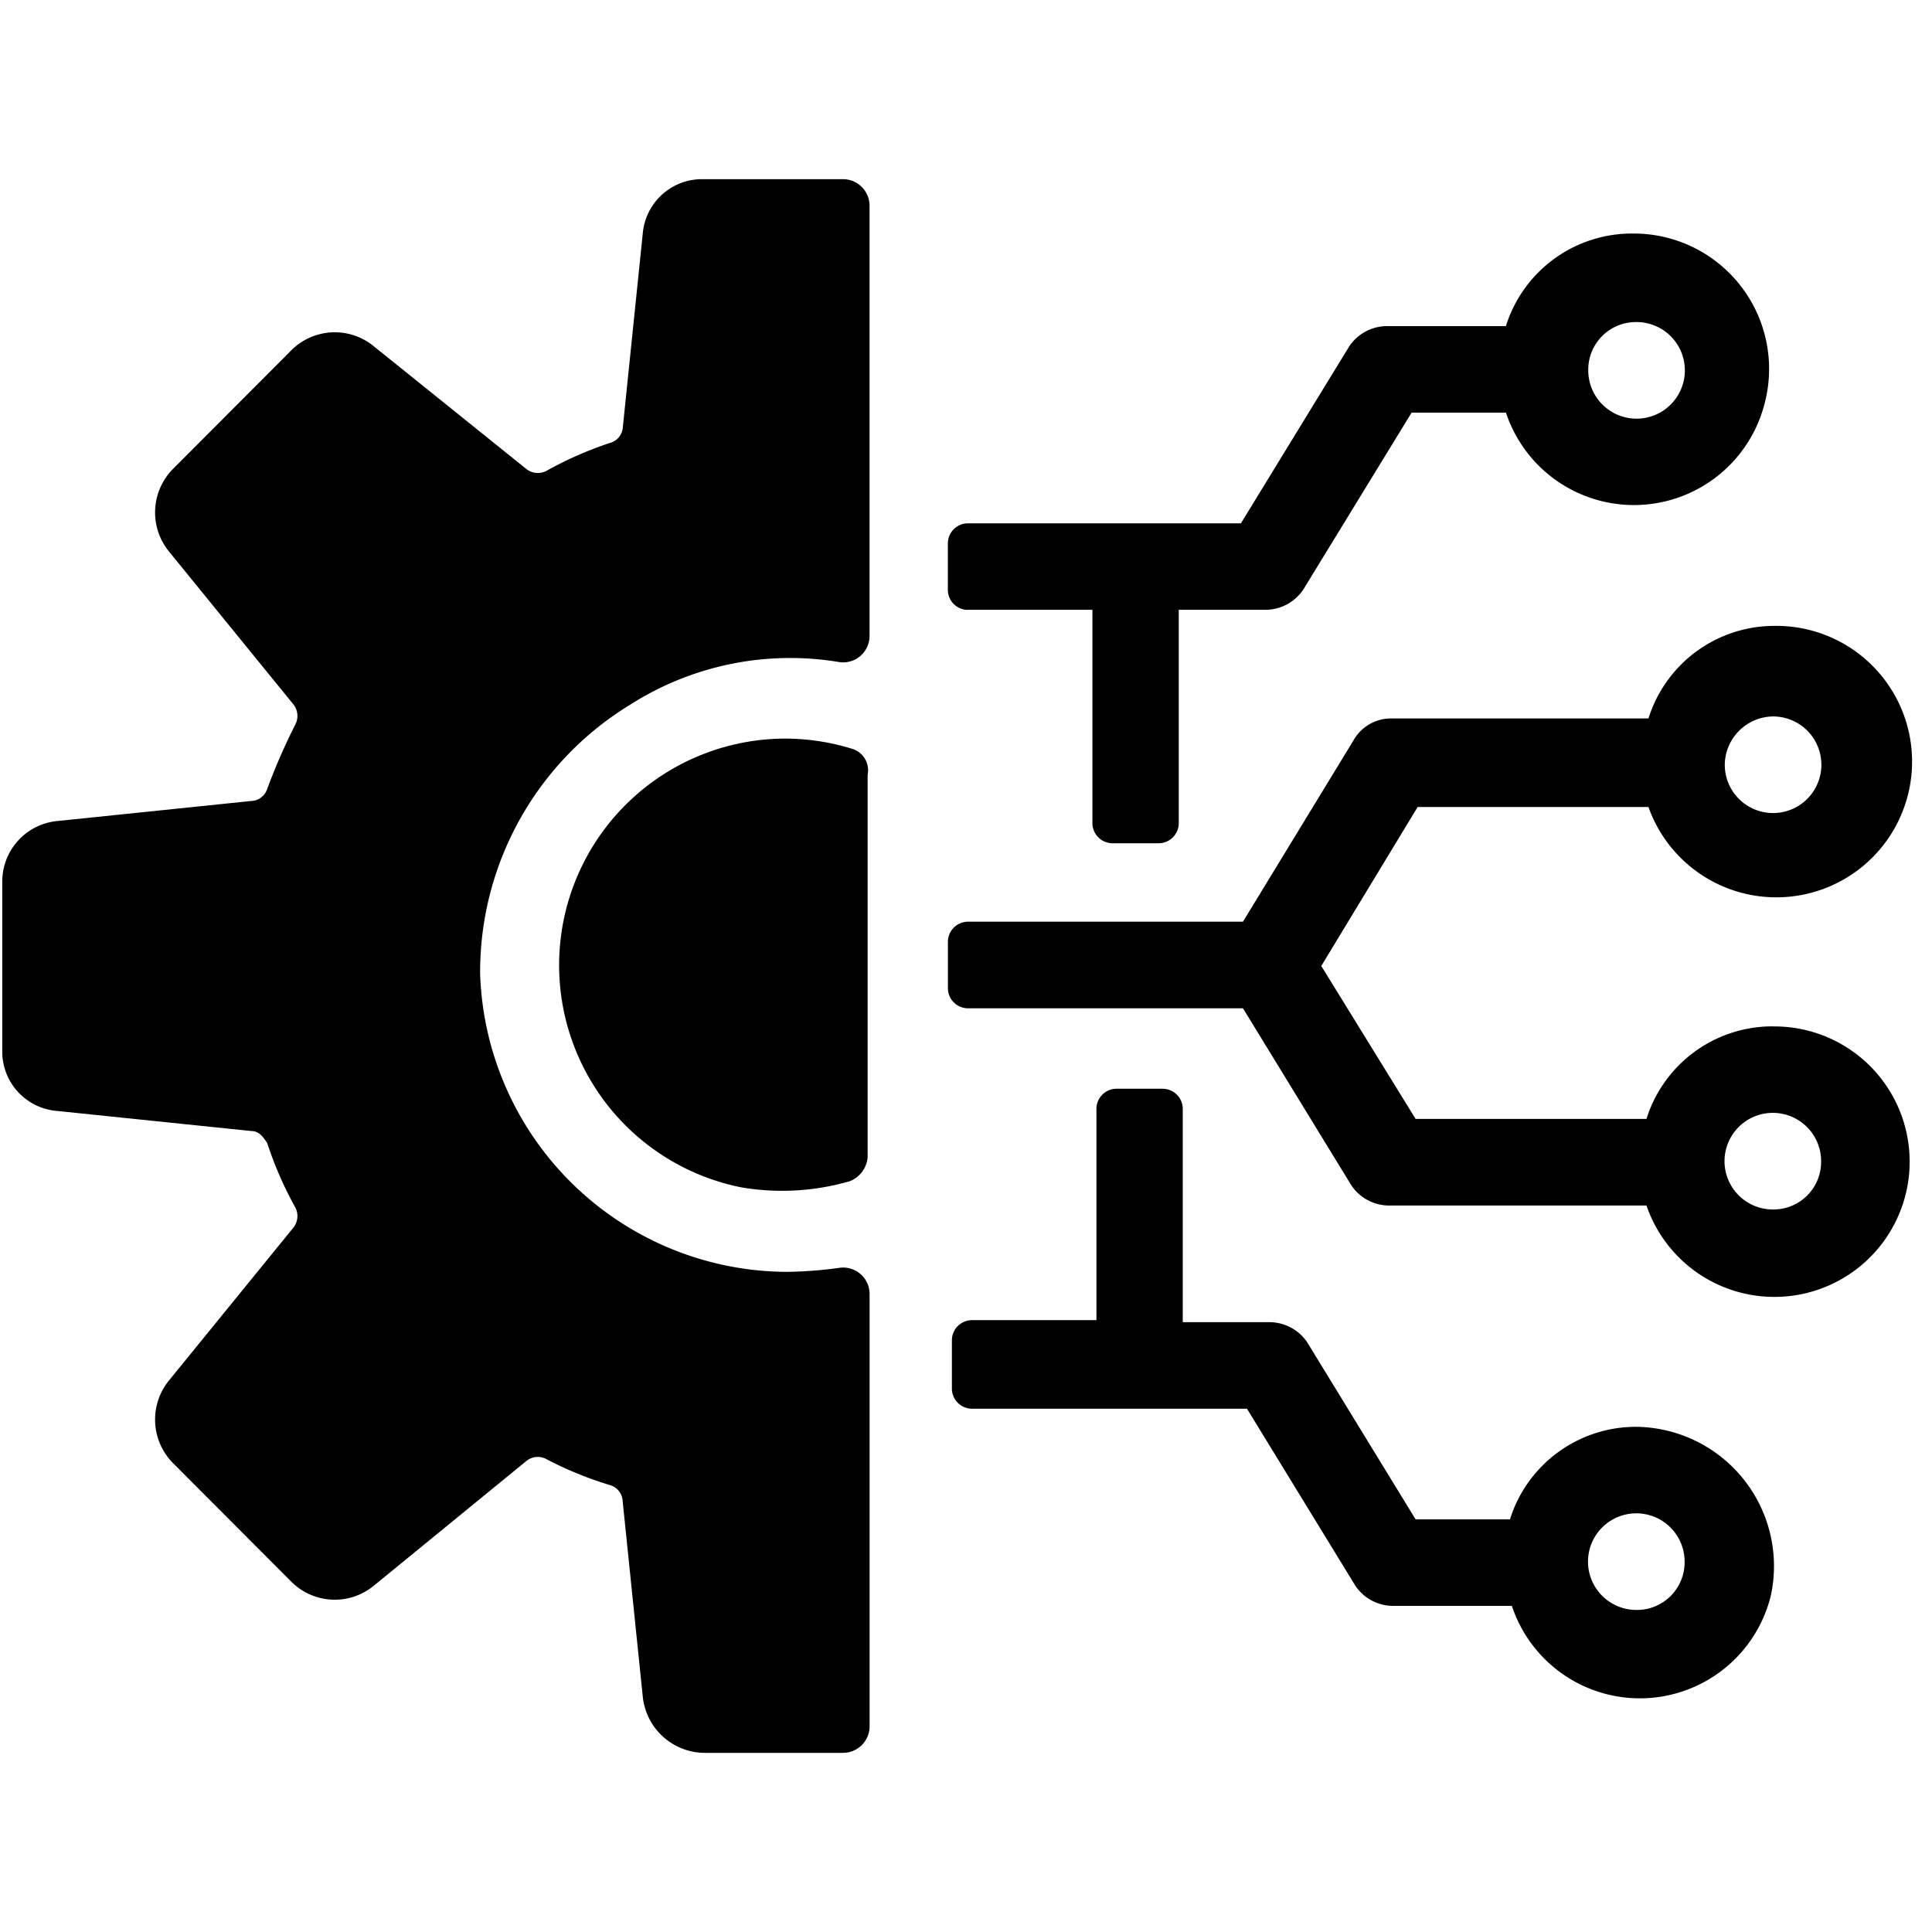 <svg xmlns="http://www.w3.org/2000/svg" xmlns:xlink="http://www.w3.org/1999/xlink" width="100" height="100" viewBox="0 0 100 100">
  <defs>
    <clipPath id="clip-path">
      <rect id="Asset_8_4x-area" data-name="Asset 8@4x-area" width="100" height="100" transform="translate(203 3316)" fill="#fff"/>
    </clipPath>
    <clipPath id="clip-path-2">
      <rect id="Rectangle_6019" data-name="Rectangle 6019" width="100" height="81.449" fill="none"/>
    </clipPath>
  </defs>
  <g id="ic-s3-Automation" transform="translate(-203 -3316)" clip-path="url(#clip-path)">
    <g id="ic-" transform="translate(-359.323 3322.649)">
      <g id="Group_19913" data-name="Group 19913" transform="translate(562.323 2.626)" clip-path="url(#clip-path-2)">
        <path id="Path_147" data-name="Path 147" d="M605.976,2.625H598.7a3.078,3.078,0,0,0-3.117,2.812l-1.039,10.1a.894.894,0,0,1-.624.729,18.9,18.9,0,0,0-3.325,1.458.954.954,0,0,1-1.039-.1l-7.9-6.354a3.179,3.179,0,0,0-4.26.209l-6.129,6.145a3.2,3.2,0,0,0-.209,4.27l6.442,7.916a.962.962,0,0,1,.1,1.042,32.13,32.13,0,0,0-1.455,3.333.907.907,0,0,1-.831.625l-10.078,1.042a3.145,3.145,0,0,0-2.805,3.125v8.748a3.079,3.079,0,0,0,2.805,3.125l10.078,1.042c.415,0,.624.313.831.625a18.969,18.969,0,0,0,1.455,3.333.962.962,0,0,1-.1,1.042l-6.442,7.916a3.2,3.2,0,0,0,.209,4.27l6.129,6.145a3.179,3.179,0,0,0,4.26.209l7.9-6.458a.936.936,0,0,1,1.039-.1,18.519,18.519,0,0,0,3.325,1.355.907.907,0,0,1,.624.833l1.039,10.1a3.239,3.239,0,0,0,3.117,2.916h7.273a1.377,1.377,0,0,0,1.351-1.354V60.327a1.368,1.368,0,0,0-1.558-1.354,21.861,21.861,0,0,1-2.7.209,15.949,15.949,0,0,1-15.9-15.416,16.2,16.2,0,0,1,7.793-13.957,15.394,15.394,0,0,1,10.805-2.187,1.368,1.368,0,0,0,1.558-1.354V3.979a1.377,1.377,0,0,0-1.351-1.354" transform="translate(-562.314 -2.626)"/>
        <path id="Path_148" data-name="Path 148" d="M604.374,30.074a11.82,11.82,0,0,0-3.429-.52,11.728,11.728,0,0,0-2.286,23.227,12.614,12.614,0,0,0,5.611-.313,1.458,1.458,0,0,0,.935-1.249V31.428a1.161,1.161,0,0,0-.831-1.354" transform="translate(-560.297 -0.6)"/>
        <path id="Path_149" data-name="Path 149" d="M643.576,73.386a2.5,2.5,0,1,1,2.494-2.5,2.465,2.465,0,0,1-2.494,2.5m0-9.478a6.831,6.831,0,0,0-6.546,4.791h-4.883l-5.611-9.165a2.36,2.36,0,0,0-1.974-1.042h-4.468V47.451a1.043,1.043,0,0,0-1.039-1.042h-2.389a1.044,1.044,0,0,0-1.04,1.042V58.387h-6.442a1.043,1.043,0,0,0-1.039,1.042v2.5a1.042,1.042,0,0,0,1.039,1.041h14.234l5.611,9.165A2.362,2.362,0,0,0,631,73.177h6.13a6.979,6.979,0,0,0,13.4-.52,7.211,7.211,0,0,0-6.961-8.749" transform="translate(-558.875 0.669)"/>
        <path id="Path_150" data-name="Path 150" d="M643.591,9.824a2.5,2.5,0,1,1-2.494,2.5,2.464,2.464,0,0,1,2.494-2.5m-34.6,14.893h6.442V35.759a1.043,1.043,0,0,0,1.039,1.042h2.39a1.043,1.043,0,0,0,1.039-1.042V24.717h4.468a2.361,2.361,0,0,0,1.974-1.041l5.611-9.165h4.883a6.979,6.979,0,0,0,13.4-.52,7.006,7.006,0,0,0-6.857-8.749,6.832,6.832,0,0,0-6.546,4.791h-6.13a2.364,2.364,0,0,0-1.974,1.041l-5.611,9.167h-14.13a1.042,1.042,0,0,0-1.039,1.041v2.4a1.041,1.041,0,0,0,1.039,1.041" transform="translate(-558.889 -2.429)"/>
        <path id="Path_151" data-name="Path 151" d="M650.656,54.335a2.5,2.5,0,1,1,2.494-2.5,2.465,2.465,0,0,1-2.494,2.5m0-25.519a2.5,2.5,0,1,1-2.493,2.5,2.532,2.532,0,0,1,2.493-2.5m0,16.041a6.833,6.833,0,0,0-6.546,4.791H632.161l-4.883-7.916,4.987-8.228h11.948a7.025,7.025,0,1,0,6.546-9.375,6.833,6.833,0,0,0-6.546,4.791h-13.3a2.227,2.227,0,0,0-1.974,1.146l-5.715,9.374H608.993a1.043,1.043,0,0,0-1.04,1.042v2.4a1.042,1.042,0,0,0,1.04,1.041h14.233l5.611,9.167a2.364,2.364,0,0,0,1.974,1.041h13.3a7,7,0,1,0,6.546-9.27" transform="translate(-558.889 -1.008)"/>
      </g>
    </g>
  </g>
</svg>
